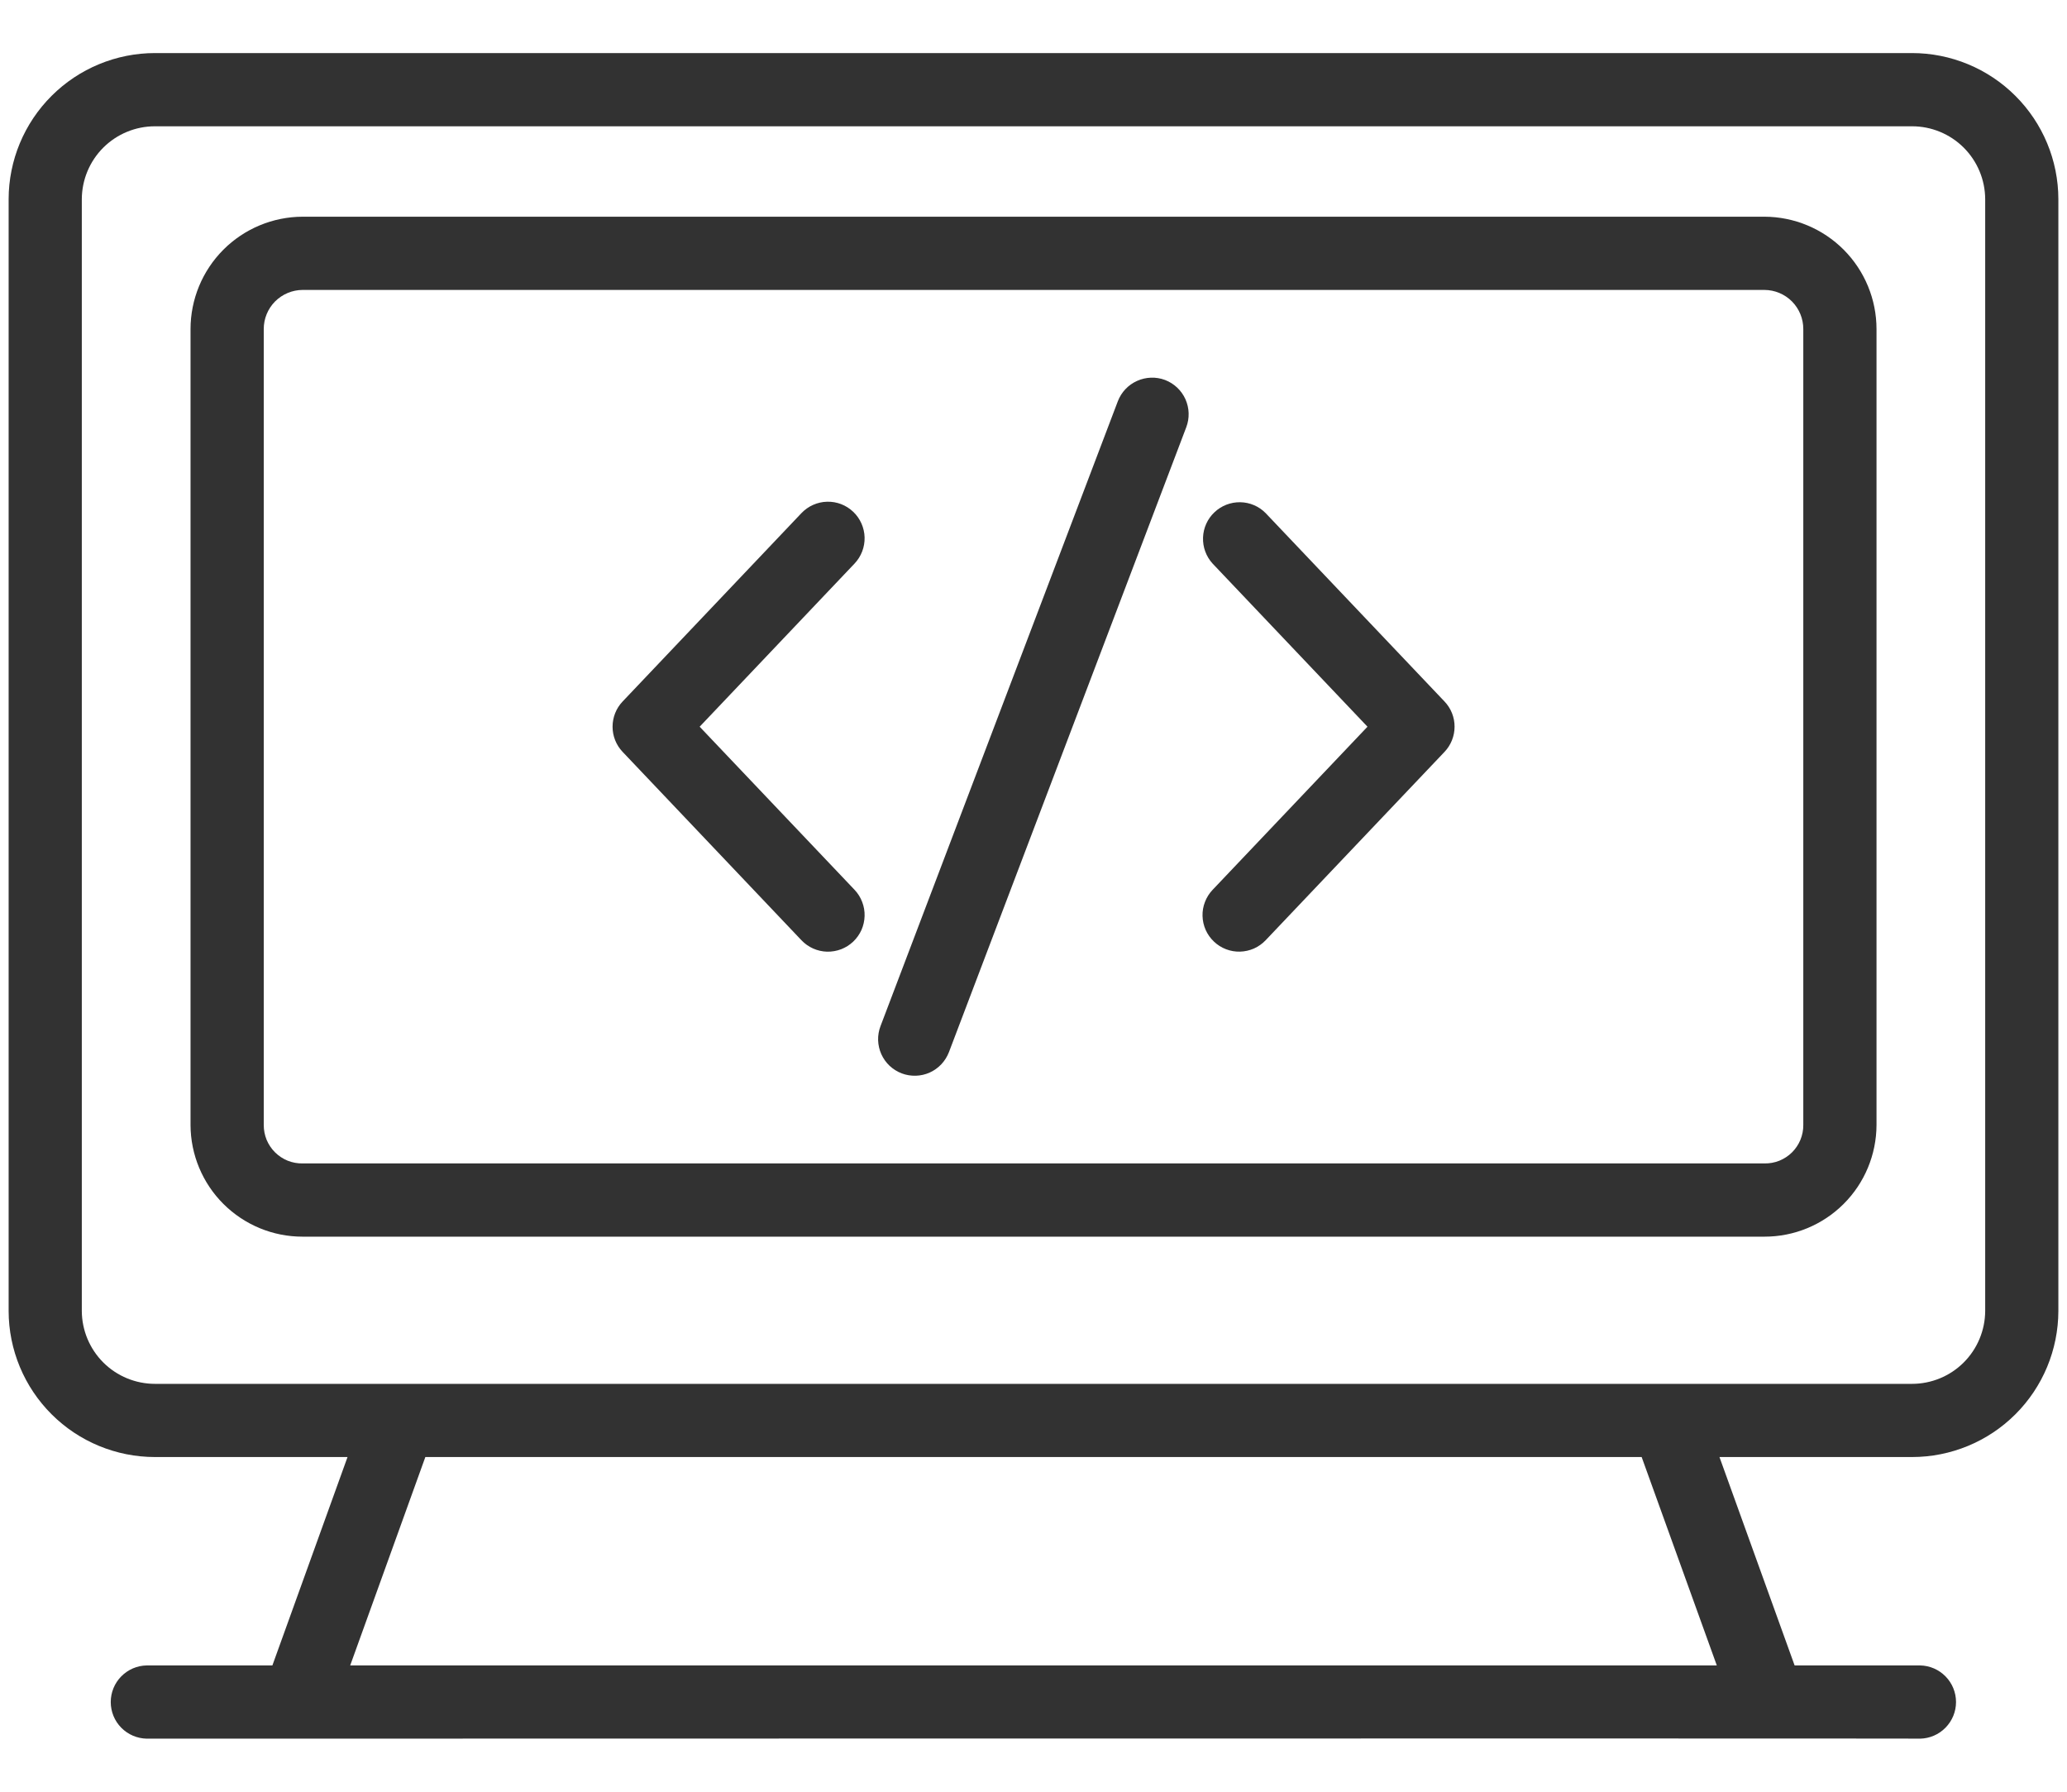 <?xml version="1.0" encoding="UTF-8"?> <svg xmlns="http://www.w3.org/2000/svg" width="45" height="39" viewBox="0 0 45 39" fill="none"><path d="M41.625 1.155H3.375C2.531 1.155 1.721 1.49 1.124 2.086C0.526 2.682 0.189 3.491 0.188 4.335V28.536C0.189 29.38 0.526 30.189 1.124 30.785C1.721 31.381 2.531 31.715 3.375 31.715H7.566L5.93 36.251H3.195C2.986 36.254 2.787 36.34 2.64 36.489C2.493 36.638 2.411 36.839 2.411 37.048C2.411 37.257 2.493 37.458 2.64 37.607C2.787 37.756 2.986 37.841 3.195 37.845C3.2 37.845 41.925 37.836 41.803 37.845C42.012 37.84 42.21 37.755 42.356 37.605C42.502 37.456 42.584 37.256 42.584 37.048C42.584 36.839 42.502 36.639 42.356 36.49C42.21 36.341 42.012 36.255 41.803 36.251H39.07L37.434 31.715H41.625C42.469 31.715 43.279 31.381 43.876 30.785C44.474 30.189 44.81 29.38 44.812 28.536V4.335C44.811 3.491 44.474 2.682 43.876 2.086C43.279 1.49 42.469 1.155 41.625 1.155ZM37.376 36.251H7.624L9.26 31.715H35.74L37.376 36.251ZM43.219 28.536C43.217 28.957 43.048 29.361 42.75 29.658C42.451 29.956 42.046 30.122 41.625 30.122H3.375C2.954 30.122 2.549 29.956 2.25 29.658C1.952 29.361 1.783 28.957 1.781 28.536V4.335C1.783 3.913 1.951 3.51 2.25 3.212C2.549 2.915 2.953 2.748 3.375 2.749H41.625C42.047 2.748 42.451 2.915 42.75 3.212C43.049 3.51 43.217 3.913 43.219 4.335V28.536Z" fill="#323232"></path><path d="M38.414 4.717H6.587C5.94 4.719 5.319 4.978 4.862 5.436C4.405 5.895 4.148 6.516 4.148 7.164V24.488C4.15 25.133 4.408 25.752 4.865 26.207C5.323 26.663 5.942 26.919 6.587 26.918H38.414C39.059 26.919 39.679 26.663 40.136 26.207C40.593 25.752 40.851 25.133 40.853 24.488V7.164C40.853 6.516 40.596 5.895 40.139 5.436C39.682 4.978 39.062 4.719 38.414 4.717ZM39.259 24.488C39.26 24.599 39.238 24.708 39.196 24.811C39.154 24.913 39.091 25.006 39.013 25.084C38.934 25.162 38.84 25.223 38.738 25.265C38.635 25.306 38.525 25.326 38.414 25.324H6.587C6.477 25.326 6.367 25.306 6.264 25.265C6.161 25.223 6.068 25.162 5.989 25.084C5.91 25.006 5.848 24.913 5.805 24.811C5.763 24.708 5.742 24.599 5.742 24.488V7.164C5.741 6.938 5.83 6.722 5.988 6.562C6.147 6.403 6.362 6.312 6.587 6.311H38.414C38.639 6.312 38.855 6.403 39.013 6.562C39.171 6.722 39.26 6.938 39.259 7.164V24.488Z" fill="#323232"></path><path d="M18.575 11.14C18.422 10.994 18.217 10.915 18.006 10.921C17.794 10.926 17.594 11.016 17.448 11.169L13.555 15.269C13.414 15.417 13.336 15.614 13.336 15.818C13.336 16.022 13.414 16.218 13.555 16.366L17.448 20.466C17.594 20.62 17.794 20.709 18.006 20.715C18.11 20.717 18.214 20.699 18.312 20.662C18.41 20.624 18.499 20.568 18.575 20.496C18.651 20.424 18.712 20.337 18.755 20.242C18.797 20.146 18.82 20.043 18.823 19.939C18.826 19.834 18.808 19.73 18.77 19.632C18.733 19.534 18.677 19.445 18.605 19.369L15.232 15.818L18.605 12.266C18.75 12.113 18.828 11.908 18.823 11.697C18.817 11.486 18.728 11.285 18.575 11.14Z" fill="#323232"></path><path d="M27.554 11.169C27.408 11.02 27.209 10.935 27 10.932C26.791 10.929 26.59 11.007 26.439 11.151C26.287 11.294 26.198 11.492 26.191 11.7C26.183 11.909 26.258 12.112 26.398 12.266L29.771 15.818L26.399 19.369C26.327 19.445 26.27 19.534 26.233 19.632C26.195 19.73 26.177 19.834 26.18 19.938C26.183 20.043 26.206 20.146 26.248 20.241C26.291 20.337 26.352 20.423 26.428 20.495C26.503 20.567 26.593 20.624 26.69 20.661C26.788 20.699 26.892 20.717 26.997 20.714C27.101 20.711 27.204 20.688 27.3 20.646C27.395 20.603 27.482 20.542 27.554 20.466L31.448 16.366C31.588 16.219 31.667 16.022 31.667 15.818C31.668 15.614 31.589 15.417 31.448 15.269L27.554 11.169Z" fill="#323232"></path><path d="M25.364 8.271C25.167 8.197 24.948 8.204 24.755 8.291C24.562 8.377 24.412 8.536 24.336 8.734L19.169 22.336C19.132 22.434 19.114 22.538 19.117 22.643C19.121 22.747 19.144 22.85 19.187 22.946C19.23 23.041 19.291 23.127 19.367 23.199C19.444 23.27 19.533 23.327 19.631 23.364C19.729 23.401 19.833 23.418 19.938 23.415C20.042 23.412 20.145 23.389 20.24 23.346C20.336 23.303 20.422 23.241 20.494 23.165C20.565 23.089 20.621 23 20.659 22.902L25.826 9.299C25.901 9.102 25.894 8.883 25.808 8.69C25.721 8.497 25.562 8.347 25.364 8.271Z" fill="#323232"></path></svg> 